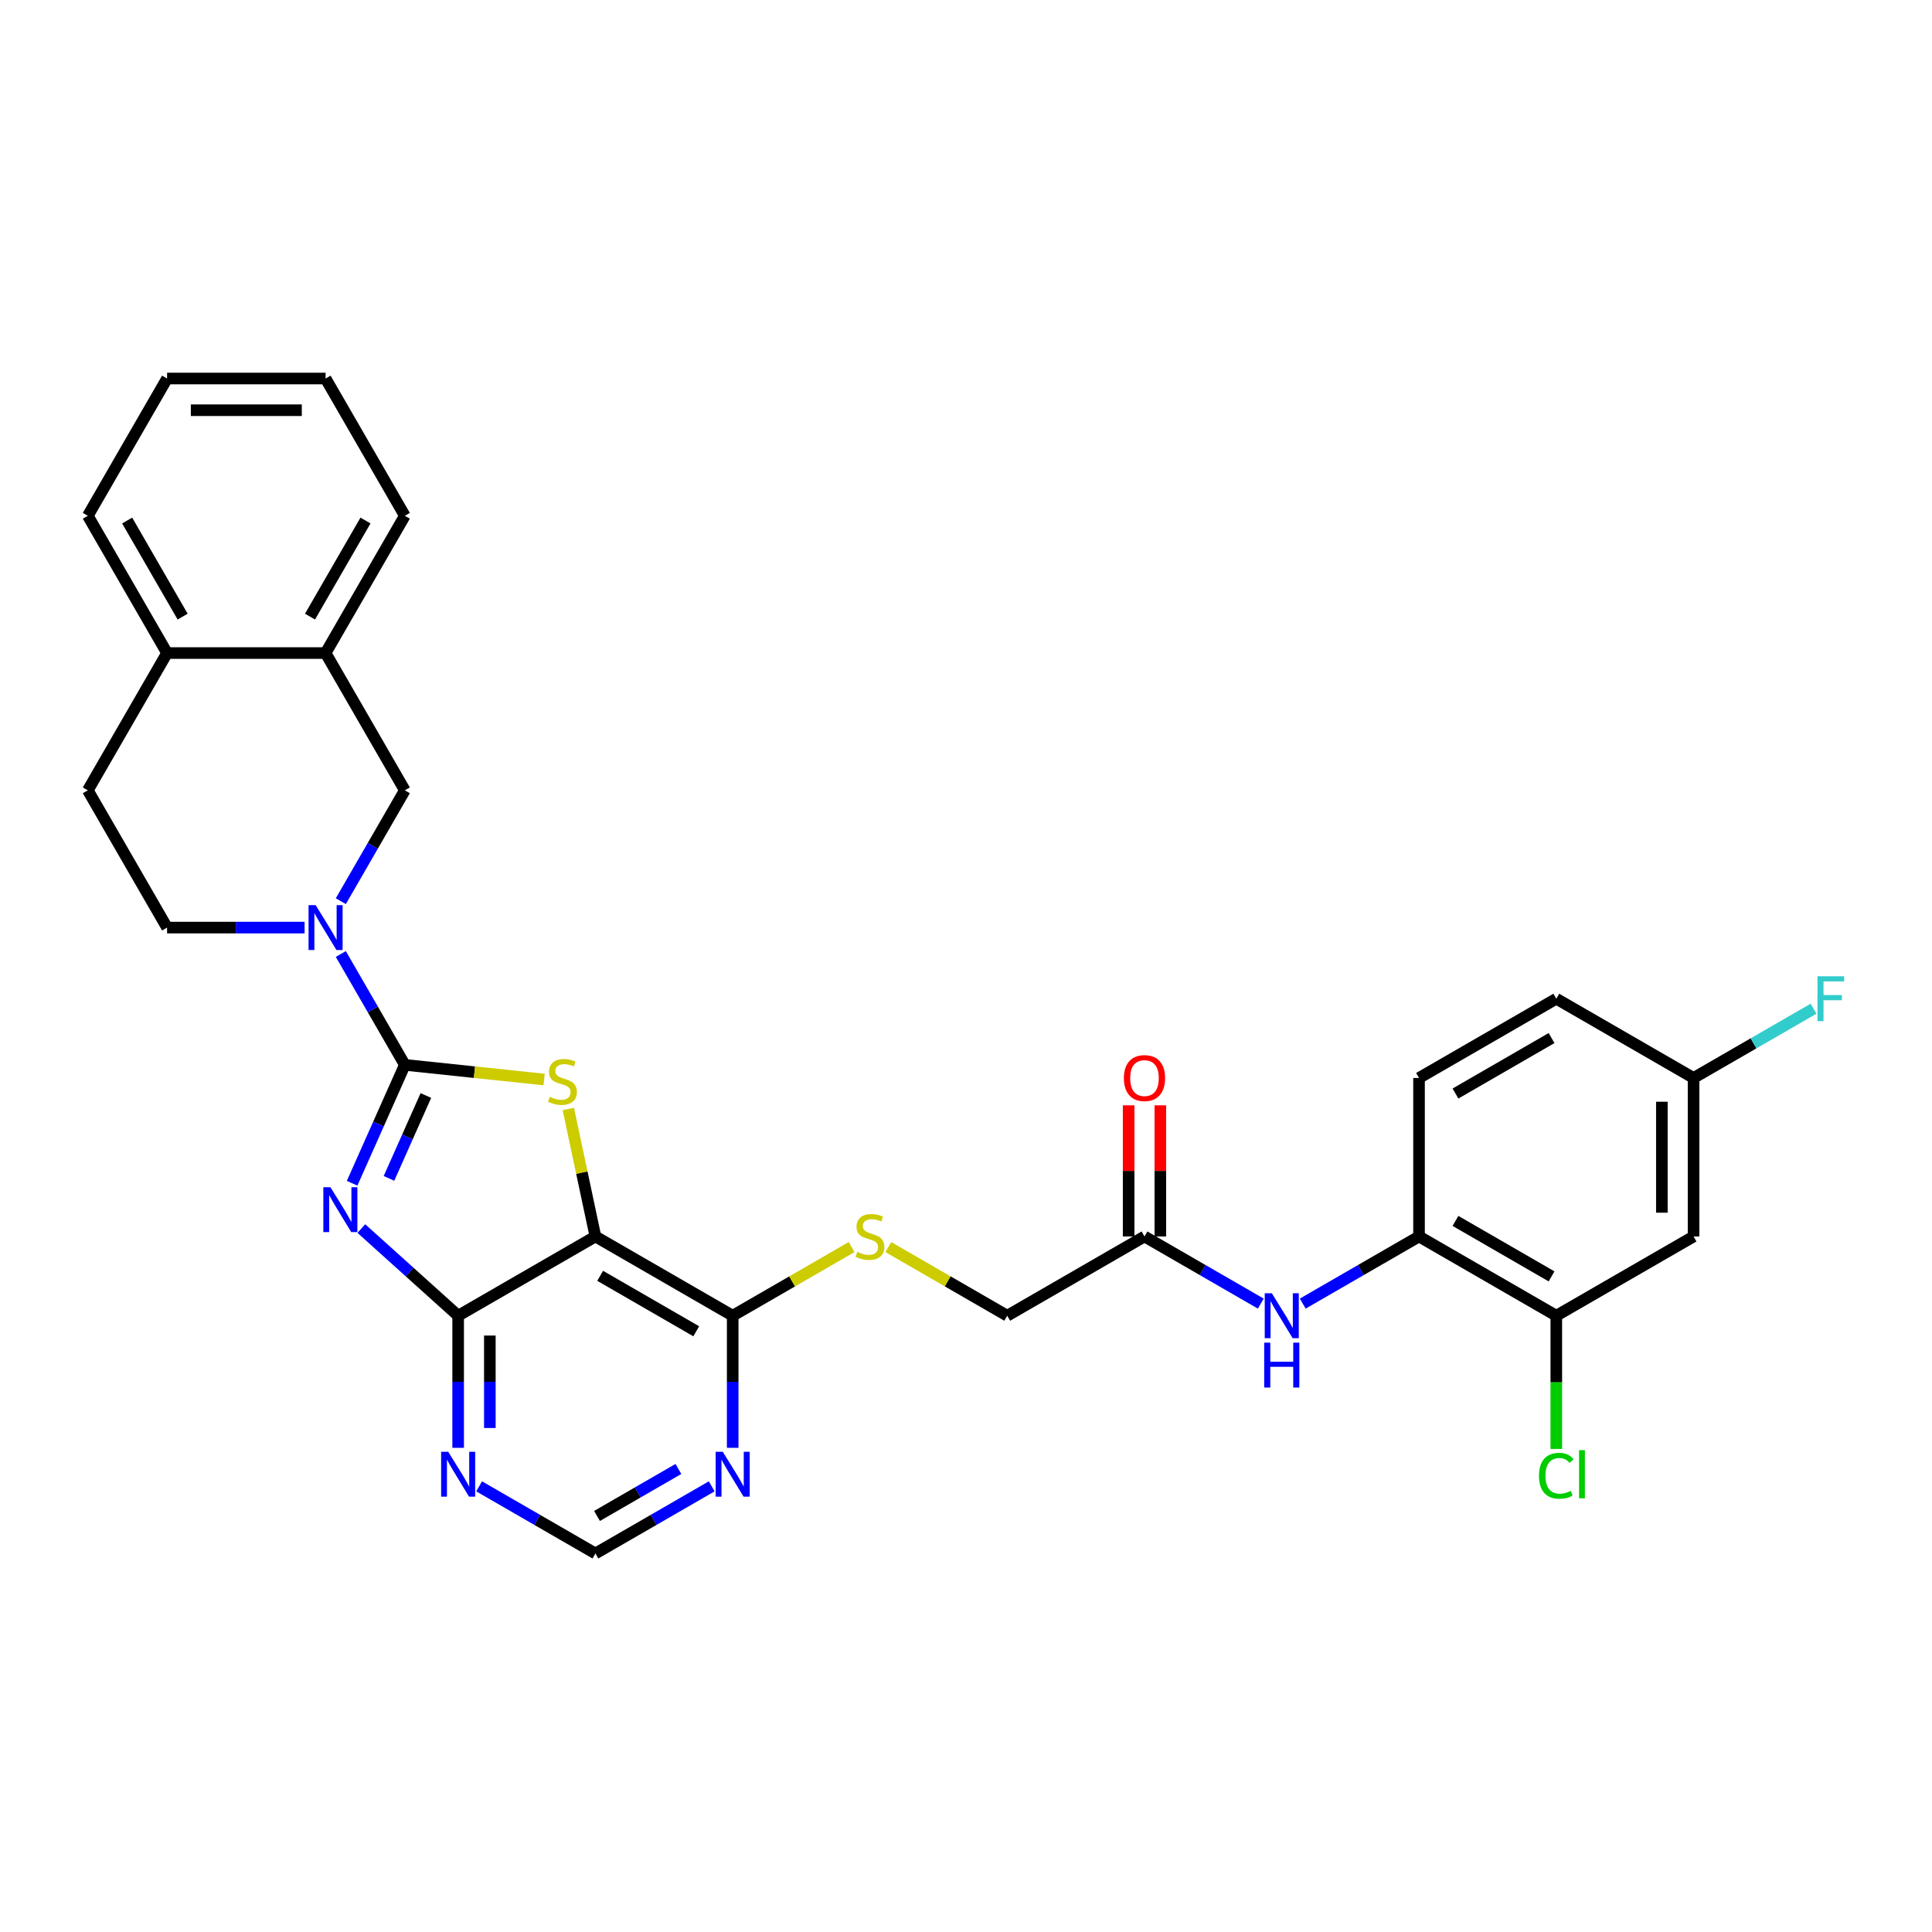 <?xml version='1.0' encoding='iso-8859-1'?>
<svg version='1.1' baseProfile='full'
              xmlns='http://www.w3.org/2000/svg'
                      xmlns:rdkit='http://www.rdkit.org/xml'
                      xmlns:xlink='http://www.w3.org/1999/xlink'
                  xml:space='preserve'
width='1000px' height='1000px' viewBox='0 0 1000 1000'>
<!-- END OF HEADER -->
<rect style='opacity:1.0;fill:#FFFFFF;stroke:none' width='1000' height='1000' x='0' y='0'> </rect>
<path class='bond-0' d='M 209.538,551.171 L 195.896,581.812' style='fill:none;fill-rule:evenodd;stroke:#000000;stroke-width:6px;stroke-linecap:butt;stroke-linejoin:miter;stroke-opacity:1' />
<path class='bond-0' d='M 195.896,581.812 L 182.254,612.452' style='fill:none;fill-rule:evenodd;stroke:#0000FF;stroke-width:6px;stroke-linecap:butt;stroke-linejoin:miter;stroke-opacity:1' />
<path class='bond-0' d='M 220.435,567.037 L 210.885,588.486' style='fill:none;fill-rule:evenodd;stroke:#000000;stroke-width:6px;stroke-linecap:butt;stroke-linejoin:miter;stroke-opacity:1' />
<path class='bond-0' d='M 210.885,588.486 L 201.336,609.934' style='fill:none;fill-rule:evenodd;stroke:#0000FF;stroke-width:6px;stroke-linecap:butt;stroke-linejoin:miter;stroke-opacity:1' />
<path class='bond-1' d='M 209.538,551.171 L 245.583,554.96' style='fill:none;fill-rule:evenodd;stroke:#000000;stroke-width:6px;stroke-linecap:butt;stroke-linejoin:miter;stroke-opacity:1' />
<path class='bond-1' d='M 245.583,554.96 L 281.629,558.749' style='fill:none;fill-rule:evenodd;stroke:#CCCC00;stroke-width:6px;stroke-linecap:butt;stroke-linejoin:miter;stroke-opacity:1' />
<path class='bond-4' d='M 209.538,551.171 L 192.973,522.48' style='fill:none;fill-rule:evenodd;stroke:#000000;stroke-width:6px;stroke-linecap:butt;stroke-linejoin:miter;stroke-opacity:1' />
<path class='bond-4' d='M 192.973,522.48 L 176.408,493.789' style='fill:none;fill-rule:evenodd;stroke:#0000FF;stroke-width:6px;stroke-linecap:butt;stroke-linejoin:miter;stroke-opacity:1' />
<path class='bond-3' d='M 187.031,635.901 L 212.084,658.459' style='fill:none;fill-rule:evenodd;stroke:#0000FF;stroke-width:6px;stroke-linecap:butt;stroke-linejoin:miter;stroke-opacity:1' />
<path class='bond-3' d='M 212.084,658.459 L 237.137,681.017' style='fill:none;fill-rule:evenodd;stroke:#000000;stroke-width:6px;stroke-linecap:butt;stroke-linejoin:miter;stroke-opacity:1' />
<path class='bond-2' d='M 294.161,574.006 L 301.174,607.001' style='fill:none;fill-rule:evenodd;stroke:#CCCC00;stroke-width:6px;stroke-linecap:butt;stroke-linejoin:miter;stroke-opacity:1' />
<path class='bond-2' d='M 301.174,607.001 L 308.187,639.996' style='fill:none;fill-rule:evenodd;stroke:#000000;stroke-width:6px;stroke-linecap:butt;stroke-linejoin:miter;stroke-opacity:1' />
<path class='bond-5' d='M 308.187,639.996 L 379.237,681.017' style='fill:none;fill-rule:evenodd;stroke:#000000;stroke-width:6px;stroke-linecap:butt;stroke-linejoin:miter;stroke-opacity:1' />
<path class='bond-5' d='M 310.64,660.359 L 360.375,689.073' style='fill:none;fill-rule:evenodd;stroke:#000000;stroke-width:6px;stroke-linecap:butt;stroke-linejoin:miter;stroke-opacity:1' />
<path class='bond-31' d='M 308.187,639.996 L 237.137,681.017' style='fill:none;fill-rule:evenodd;stroke:#000000;stroke-width:6px;stroke-linecap:butt;stroke-linejoin:miter;stroke-opacity:1' />
<path class='bond-6' d='M 237.137,681.017 L 237.137,715.203' style='fill:none;fill-rule:evenodd;stroke:#000000;stroke-width:6px;stroke-linecap:butt;stroke-linejoin:miter;stroke-opacity:1' />
<path class='bond-6' d='M 237.137,715.203 L 237.137,749.39' style='fill:none;fill-rule:evenodd;stroke:#0000FF;stroke-width:6px;stroke-linecap:butt;stroke-linejoin:miter;stroke-opacity:1' />
<path class='bond-6' d='M 253.545,691.273 L 253.545,715.203' style='fill:none;fill-rule:evenodd;stroke:#000000;stroke-width:6px;stroke-linecap:butt;stroke-linejoin:miter;stroke-opacity:1' />
<path class='bond-6' d='M 253.545,715.203 L 253.545,739.134' style='fill:none;fill-rule:evenodd;stroke:#0000FF;stroke-width:6px;stroke-linecap:butt;stroke-linejoin:miter;stroke-opacity:1' />
<path class='bond-8' d='M 176.408,466.453 L 192.973,437.762' style='fill:none;fill-rule:evenodd;stroke:#0000FF;stroke-width:6px;stroke-linecap:butt;stroke-linejoin:miter;stroke-opacity:1' />
<path class='bond-8' d='M 192.973,437.762 L 209.538,409.071' style='fill:none;fill-rule:evenodd;stroke:#000000;stroke-width:6px;stroke-linecap:butt;stroke-linejoin:miter;stroke-opacity:1' />
<path class='bond-17' d='M 157.655,480.121 L 122.065,480.121' style='fill:none;fill-rule:evenodd;stroke:#0000FF;stroke-width:6px;stroke-linecap:butt;stroke-linejoin:miter;stroke-opacity:1' />
<path class='bond-17' d='M 122.065,480.121 L 86.475,480.121' style='fill:none;fill-rule:evenodd;stroke:#000000;stroke-width:6px;stroke-linecap:butt;stroke-linejoin:miter;stroke-opacity:1' />
<path class='bond-7' d='M 379.237,681.017 L 379.237,715.203' style='fill:none;fill-rule:evenodd;stroke:#000000;stroke-width:6px;stroke-linecap:butt;stroke-linejoin:miter;stroke-opacity:1' />
<path class='bond-7' d='M 379.237,715.203 L 379.237,749.39' style='fill:none;fill-rule:evenodd;stroke:#0000FF;stroke-width:6px;stroke-linecap:butt;stroke-linejoin:miter;stroke-opacity:1' />
<path class='bond-13' d='M 379.237,681.017 L 410.012,663.249' style='fill:none;fill-rule:evenodd;stroke:#000000;stroke-width:6px;stroke-linecap:butt;stroke-linejoin:miter;stroke-opacity:1' />
<path class='bond-13' d='M 410.012,663.249 L 440.787,645.481' style='fill:none;fill-rule:evenodd;stroke:#CCCC00;stroke-width:6px;stroke-linecap:butt;stroke-linejoin:miter;stroke-opacity:1' />
<path class='bond-15' d='M 247.999,769.329 L 278.093,786.704' style='fill:none;fill-rule:evenodd;stroke:#0000FF;stroke-width:6px;stroke-linecap:butt;stroke-linejoin:miter;stroke-opacity:1' />
<path class='bond-15' d='M 278.093,786.704 L 308.187,804.079' style='fill:none;fill-rule:evenodd;stroke:#000000;stroke-width:6px;stroke-linecap:butt;stroke-linejoin:miter;stroke-opacity:1' />
<path class='bond-33' d='M 368.375,769.329 L 338.281,786.704' style='fill:none;fill-rule:evenodd;stroke:#0000FF;stroke-width:6px;stroke-linecap:butt;stroke-linejoin:miter;stroke-opacity:1' />
<path class='bond-33' d='M 338.281,786.704 L 308.187,804.079' style='fill:none;fill-rule:evenodd;stroke:#000000;stroke-width:6px;stroke-linecap:butt;stroke-linejoin:miter;stroke-opacity:1' />
<path class='bond-33' d='M 351.143,760.332 L 330.077,772.494' style='fill:none;fill-rule:evenodd;stroke:#0000FF;stroke-width:6px;stroke-linecap:butt;stroke-linejoin:miter;stroke-opacity:1' />
<path class='bond-33' d='M 330.077,772.494 L 309.011,784.656' style='fill:none;fill-rule:evenodd;stroke:#000000;stroke-width:6px;stroke-linecap:butt;stroke-linejoin:miter;stroke-opacity:1' />
<path class='bond-14' d='M 209.538,409.071 L 168.517,338.021' style='fill:none;fill-rule:evenodd;stroke:#000000;stroke-width:6px;stroke-linecap:butt;stroke-linejoin:miter;stroke-opacity:1' />
<path class='bond-9' d='M 652.575,674.745 L 622.481,657.371' style='fill:none;fill-rule:evenodd;stroke:#0000FF;stroke-width:6px;stroke-linecap:butt;stroke-linejoin:miter;stroke-opacity:1' />
<path class='bond-9' d='M 622.481,657.371 L 592.387,639.996' style='fill:none;fill-rule:evenodd;stroke:#000000;stroke-width:6px;stroke-linecap:butt;stroke-linejoin:miter;stroke-opacity:1' />
<path class='bond-10' d='M 674.3,674.745 L 704.394,657.371' style='fill:none;fill-rule:evenodd;stroke:#0000FF;stroke-width:6px;stroke-linecap:butt;stroke-linejoin:miter;stroke-opacity:1' />
<path class='bond-10' d='M 704.394,657.371 L 734.487,639.996' style='fill:none;fill-rule:evenodd;stroke:#000000;stroke-width:6px;stroke-linecap:butt;stroke-linejoin:miter;stroke-opacity:1' />
<path class='bond-11' d='M 734.487,639.996 L 805.537,681.017' style='fill:none;fill-rule:evenodd;stroke:#000000;stroke-width:6px;stroke-linecap:butt;stroke-linejoin:miter;stroke-opacity:1' />
<path class='bond-11' d='M 753.349,631.939 L 803.084,660.653' style='fill:none;fill-rule:evenodd;stroke:#000000;stroke-width:6px;stroke-linecap:butt;stroke-linejoin:miter;stroke-opacity:1' />
<path class='bond-21' d='M 734.487,639.996 L 734.487,557.954' style='fill:none;fill-rule:evenodd;stroke:#000000;stroke-width:6px;stroke-linecap:butt;stroke-linejoin:miter;stroke-opacity:1' />
<path class='bond-16' d='M 805.537,681.017 L 876.588,639.996' style='fill:none;fill-rule:evenodd;stroke:#000000;stroke-width:6px;stroke-linecap:butt;stroke-linejoin:miter;stroke-opacity:1' />
<path class='bond-24' d='M 805.537,681.017 L 805.537,715.49' style='fill:none;fill-rule:evenodd;stroke:#000000;stroke-width:6px;stroke-linecap:butt;stroke-linejoin:miter;stroke-opacity:1' />
<path class='bond-24' d='M 805.537,715.49 L 805.537,749.964' style='fill:none;fill-rule:evenodd;stroke:#00CC00;stroke-width:6px;stroke-linecap:butt;stroke-linejoin:miter;stroke-opacity:1' />
<path class='bond-12' d='M 592.387,639.996 L 521.337,681.017' style='fill:none;fill-rule:evenodd;stroke:#000000;stroke-width:6px;stroke-linecap:butt;stroke-linejoin:miter;stroke-opacity:1' />
<path class='bond-19' d='M 600.591,639.996 L 600.591,606.055' style='fill:none;fill-rule:evenodd;stroke:#000000;stroke-width:6px;stroke-linecap:butt;stroke-linejoin:miter;stroke-opacity:1' />
<path class='bond-19' d='M 600.591,606.055 L 600.591,572.115' style='fill:none;fill-rule:evenodd;stroke:#FF0000;stroke-width:6px;stroke-linecap:butt;stroke-linejoin:miter;stroke-opacity:1' />
<path class='bond-19' d='M 584.183,639.996 L 584.183,606.055' style='fill:none;fill-rule:evenodd;stroke:#000000;stroke-width:6px;stroke-linecap:butt;stroke-linejoin:miter;stroke-opacity:1' />
<path class='bond-19' d='M 584.183,606.055 L 584.183,572.115' style='fill:none;fill-rule:evenodd;stroke:#FF0000;stroke-width:6px;stroke-linecap:butt;stroke-linejoin:miter;stroke-opacity:1' />
<path class='bond-22' d='M 459.788,645.481 L 490.562,663.249' style='fill:none;fill-rule:evenodd;stroke:#CCCC00;stroke-width:6px;stroke-linecap:butt;stroke-linejoin:miter;stroke-opacity:1' />
<path class='bond-22' d='M 490.562,663.249 L 521.337,681.017' style='fill:none;fill-rule:evenodd;stroke:#000000;stroke-width:6px;stroke-linecap:butt;stroke-linejoin:miter;stroke-opacity:1' />
<path class='bond-27' d='M 168.517,338.021 L 209.538,266.971' style='fill:none;fill-rule:evenodd;stroke:#000000;stroke-width:6px;stroke-linecap:butt;stroke-linejoin:miter;stroke-opacity:1' />
<path class='bond-27' d='M 160.46,319.16 L 189.174,269.425' style='fill:none;fill-rule:evenodd;stroke:#000000;stroke-width:6px;stroke-linecap:butt;stroke-linejoin:miter;stroke-opacity:1' />
<path class='bond-32' d='M 168.517,338.021 L 86.475,338.021' style='fill:none;fill-rule:evenodd;stroke:#000000;stroke-width:6px;stroke-linecap:butt;stroke-linejoin:miter;stroke-opacity:1' />
<path class='bond-35' d='M 876.588,639.996 L 876.588,557.954' style='fill:none;fill-rule:evenodd;stroke:#000000;stroke-width:6px;stroke-linecap:butt;stroke-linejoin:miter;stroke-opacity:1' />
<path class='bond-35' d='M 860.179,627.69 L 860.179,570.26' style='fill:none;fill-rule:evenodd;stroke:#000000;stroke-width:6px;stroke-linecap:butt;stroke-linejoin:miter;stroke-opacity:1' />
<path class='bond-20' d='M 86.475,480.121 L 45.455,409.071' style='fill:none;fill-rule:evenodd;stroke:#000000;stroke-width:6px;stroke-linecap:butt;stroke-linejoin:miter;stroke-opacity:1' />
<path class='bond-18' d='M 86.475,338.021 L 45.455,409.071' style='fill:none;fill-rule:evenodd;stroke:#000000;stroke-width:6px;stroke-linecap:butt;stroke-linejoin:miter;stroke-opacity:1' />
<path class='bond-28' d='M 86.475,338.021 L 45.455,266.971' style='fill:none;fill-rule:evenodd;stroke:#000000;stroke-width:6px;stroke-linecap:butt;stroke-linejoin:miter;stroke-opacity:1' />
<path class='bond-28' d='M 94.532,319.16 L 65.818,269.425' style='fill:none;fill-rule:evenodd;stroke:#000000;stroke-width:6px;stroke-linecap:butt;stroke-linejoin:miter;stroke-opacity:1' />
<path class='bond-25' d='M 734.487,557.954 L 805.537,516.933' style='fill:none;fill-rule:evenodd;stroke:#000000;stroke-width:6px;stroke-linecap:butt;stroke-linejoin:miter;stroke-opacity:1' />
<path class='bond-25' d='M 753.349,566.011 L 803.084,537.297' style='fill:none;fill-rule:evenodd;stroke:#000000;stroke-width:6px;stroke-linecap:butt;stroke-linejoin:miter;stroke-opacity:1' />
<path class='bond-23' d='M 876.588,557.954 L 805.537,516.933' style='fill:none;fill-rule:evenodd;stroke:#000000;stroke-width:6px;stroke-linecap:butt;stroke-linejoin:miter;stroke-opacity:1' />
<path class='bond-26' d='M 876.588,557.954 L 907.633,540.03' style='fill:none;fill-rule:evenodd;stroke:#000000;stroke-width:6px;stroke-linecap:butt;stroke-linejoin:miter;stroke-opacity:1' />
<path class='bond-26' d='M 907.633,540.03 L 938.679,522.106' style='fill:none;fill-rule:evenodd;stroke:#33CCCC;stroke-width:6px;stroke-linecap:butt;stroke-linejoin:miter;stroke-opacity:1' />
<path class='bond-29' d='M 209.538,266.971 L 168.517,195.921' style='fill:none;fill-rule:evenodd;stroke:#000000;stroke-width:6px;stroke-linecap:butt;stroke-linejoin:miter;stroke-opacity:1' />
<path class='bond-30' d='M 45.455,266.971 L 86.475,195.921' style='fill:none;fill-rule:evenodd;stroke:#000000;stroke-width:6px;stroke-linecap:butt;stroke-linejoin:miter;stroke-opacity:1' />
<path class='bond-34' d='M 168.517,195.921 L 86.475,195.921' style='fill:none;fill-rule:evenodd;stroke:#000000;stroke-width:6px;stroke-linecap:butt;stroke-linejoin:miter;stroke-opacity:1' />
<path class='bond-34' d='M 156.211,212.329 L 98.781,212.329' style='fill:none;fill-rule:evenodd;stroke:#000000;stroke-width:6px;stroke-linecap:butt;stroke-linejoin:miter;stroke-opacity:1' />
<path  class='atom-1' d='M 171.033 614.503
L 178.646 626.809
Q 179.401 628.023, 180.615 630.222
Q 181.829 632.421, 181.895 632.552
L 181.895 614.503
L 184.98 614.503
L 184.98 637.737
L 181.796 637.737
L 173.625 624.282
Q 172.673 622.707, 171.656 620.902
Q 170.672 619.097, 170.376 618.539
L 170.376 637.737
L 167.357 637.737
L 167.357 614.503
L 171.033 614.503
' fill='#0000FF'/>
<path  class='atom-2' d='M 284.566 567.722
Q 284.829 567.82, 285.912 568.279
Q 286.995 568.739, 288.176 569.034
Q 289.39 569.297, 290.572 569.297
Q 292.771 569.297, 294.05 568.247
Q 295.33 567.164, 295.33 565.293
Q 295.33 564.013, 294.674 563.226
Q 294.05 562.438, 293.066 562.011
Q 292.081 561.585, 290.441 561.093
Q 288.373 560.469, 287.126 559.878
Q 285.912 559.288, 285.026 558.041
Q 284.173 556.794, 284.173 554.693
Q 284.173 551.773, 286.142 549.968
Q 288.143 548.163, 292.081 548.163
Q 294.772 548.163, 297.824 549.443
L 297.07 551.97
Q 294.28 550.821, 292.18 550.821
Q 289.915 550.821, 288.668 551.773
Q 287.421 552.691, 287.454 554.3
Q 287.454 555.547, 288.078 556.301
Q 288.734 557.056, 289.653 557.483
Q 290.605 557.909, 292.18 558.402
Q 294.28 559.058, 295.527 559.714
Q 296.774 560.371, 297.66 561.716
Q 298.579 563.029, 298.579 565.293
Q 298.579 568.509, 296.413 570.248
Q 294.28 571.955, 290.703 571.955
Q 288.636 571.955, 287.06 571.495
Q 285.518 571.069, 283.68 570.314
L 284.566 567.722
' fill='#CCCC00'/>
<path  class='atom-5' d='M 163.381 468.504
L 170.994 480.81
Q 171.749 482.025, 172.963 484.223
Q 174.178 486.422, 174.243 486.553
L 174.243 468.504
L 177.328 468.504
L 177.328 491.738
L 174.145 491.738
L 165.974 478.284
Q 165.022 476.708, 164.005 474.904
Q 163.02 473.099, 162.725 472.541
L 162.725 491.738
L 159.706 491.738
L 159.706 468.504
L 163.381 468.504
' fill='#0000FF'/>
<path  class='atom-7' d='M 232.001 751.441
L 239.615 763.747
Q 240.369 764.961, 241.584 767.16
Q 242.798 769.359, 242.864 769.49
L 242.864 751.441
L 245.948 751.441
L 245.948 774.675
L 242.765 774.675
L 234.594 761.22
Q 233.642 759.645, 232.625 757.84
Q 231.64 756.035, 231.345 755.477
L 231.345 774.675
L 228.326 774.675
L 228.326 751.441
L 232.001 751.441
' fill='#0000FF'/>
<path  class='atom-8' d='M 374.101 751.441
L 381.715 763.747
Q 382.47 764.961, 383.684 767.16
Q 384.898 769.359, 384.964 769.49
L 384.964 751.441
L 388.048 751.441
L 388.048 774.675
L 384.865 774.675
L 376.694 761.22
Q 375.742 759.645, 374.725 757.84
Q 373.74 756.035, 373.445 755.477
L 373.445 774.675
L 370.426 774.675
L 370.426 751.441
L 374.101 751.441
' fill='#0000FF'/>
<path  class='atom-10' d='M 658.302 669.399
L 665.915 681.706
Q 666.67 682.92, 667.884 685.119
Q 669.098 687.317, 669.164 687.449
L 669.164 669.399
L 672.249 669.399
L 672.249 692.634
L 669.065 692.634
L 660.894 679.179
Q 659.942 677.604, 658.925 675.799
Q 657.941 673.994, 657.645 673.436
L 657.645 692.634
L 654.626 692.634
L 654.626 669.399
L 658.302 669.399
' fill='#0000FF'/>
<path  class='atom-10' d='M 654.347 694.957
L 657.498 694.957
L 657.498 704.835
L 669.377 704.835
L 669.377 694.957
L 672.528 694.957
L 672.528 718.191
L 669.377 718.191
L 669.377 707.46
L 657.498 707.46
L 657.498 718.191
L 654.347 718.191
L 654.347 694.957
' fill='#0000FF'/>
<path  class='atom-14' d='M 443.724 647.97
Q 443.986 648.069, 445.069 648.528
Q 446.152 648.988, 447.334 649.283
Q 448.548 649.545, 449.729 649.545
Q 451.928 649.545, 453.208 648.495
Q 454.488 647.412, 454.488 645.542
Q 454.488 644.262, 453.831 643.474
Q 453.208 642.687, 452.223 642.26
Q 451.239 641.834, 449.598 641.341
Q 447.531 640.718, 446.284 640.127
Q 445.069 639.536, 444.183 638.289
Q 443.33 637.042, 443.33 634.942
Q 443.33 632.021, 445.299 630.216
Q 447.301 628.412, 451.239 628.412
Q 453.93 628.412, 456.982 629.691
L 456.227 632.218
Q 453.438 631.07, 451.337 631.07
Q 449.073 631.07, 447.826 632.021
Q 446.579 632.94, 446.612 634.548
Q 446.612 635.795, 447.235 636.55
Q 447.892 637.305, 448.81 637.731
Q 449.762 638.158, 451.337 638.65
Q 453.438 639.307, 454.685 639.963
Q 455.932 640.619, 456.818 641.965
Q 457.737 643.277, 457.737 645.542
Q 457.737 648.758, 455.571 650.497
Q 453.438 652.204, 449.861 652.204
Q 447.793 652.204, 446.218 651.744
Q 444.676 651.318, 442.838 650.563
L 443.724 647.97
' fill='#CCCC00'/>
<path  class='atom-20' d='M 581.722 558.02
Q 581.722 552.441, 584.479 549.323
Q 587.235 546.206, 592.387 546.206
Q 597.54 546.206, 600.296 549.323
Q 603.053 552.441, 603.053 558.02
Q 603.053 563.664, 600.263 566.88
Q 597.474 570.064, 592.387 570.064
Q 587.268 570.064, 584.479 566.88
Q 581.722 563.697, 581.722 558.02
M 592.387 567.438
Q 595.931 567.438, 597.835 565.075
Q 599.771 562.68, 599.771 558.02
Q 599.771 553.458, 597.835 551.161
Q 595.931 548.831, 592.387 548.831
Q 588.843 548.831, 586.907 551.128
Q 585.004 553.426, 585.004 558.02
Q 585.004 562.713, 586.907 565.075
Q 588.843 567.438, 592.387 567.438
' fill='#FF0000'/>
<path  class='atom-25' d='M 796.579 763.862
Q 796.579 758.086, 799.269 755.067
Q 801.993 752.015, 807.145 752.015
Q 811.937 752.015, 814.496 755.395
L 812.33 757.168
Q 810.46 754.706, 807.145 754.706
Q 803.634 754.706, 801.764 757.069
Q 799.926 759.399, 799.926 763.862
Q 799.926 768.456, 801.829 770.819
Q 803.765 773.182, 807.506 773.182
Q 810.066 773.182, 813.052 771.64
L 813.971 774.101
Q 812.757 774.888, 810.919 775.348
Q 809.082 775.807, 807.047 775.807
Q 801.993 775.807, 799.269 772.723
Q 796.579 769.638, 796.579 763.862
' fill='#00CC00'/>
<path  class='atom-25' d='M 817.319 750.604
L 820.338 750.604
L 820.338 775.512
L 817.319 775.512
L 817.319 750.604
' fill='#00CC00'/>
<path  class='atom-27' d='M 940.73 505.316
L 954.545 505.316
L 954.545 507.975
L 943.847 507.975
L 943.847 515.03
L 953.364 515.03
L 953.364 517.721
L 943.847 517.721
L 943.847 528.551
L 940.73 528.551
L 940.73 505.316
' fill='#33CCCC'/>
</svg>
